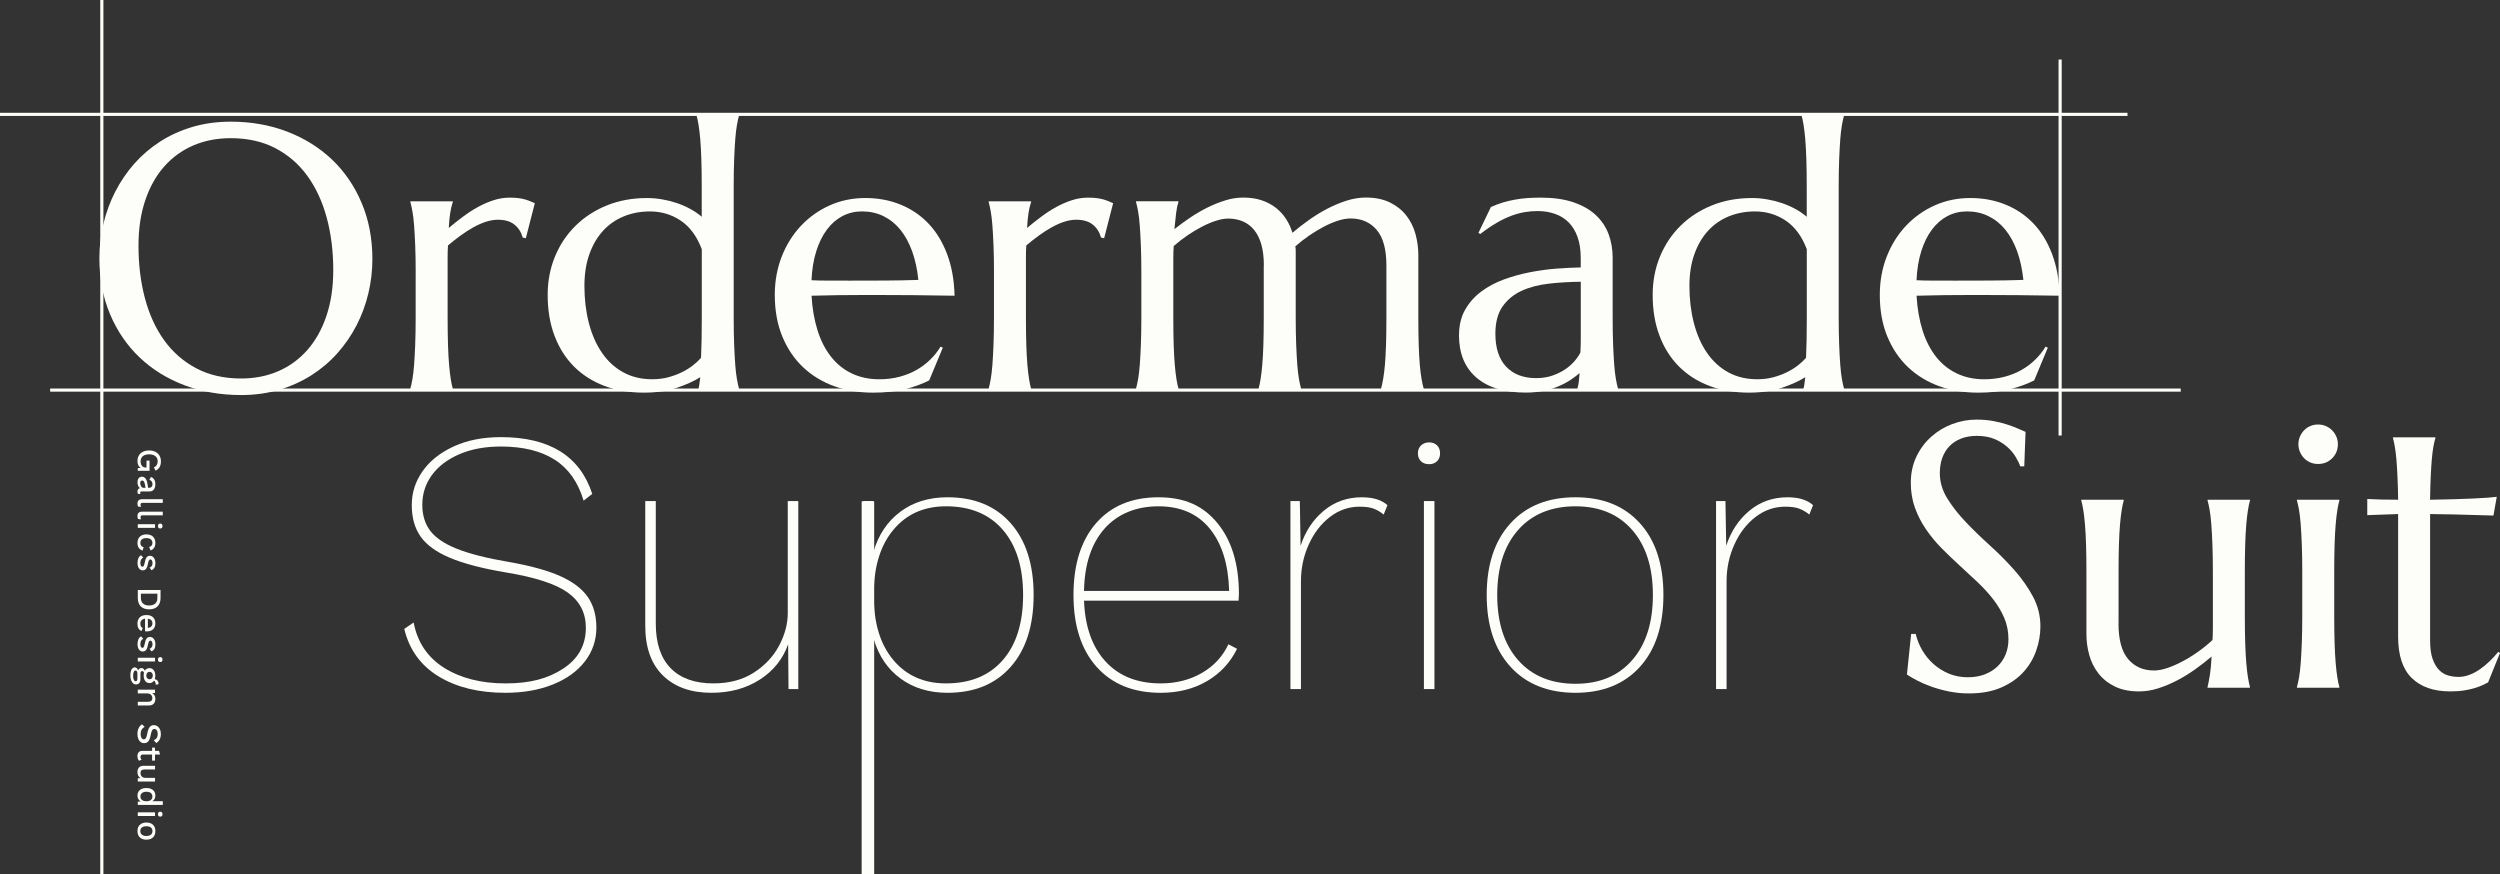 <?xml version="1.0" encoding="UTF-8"?><svg id="_レイヤー_2" xmlns="http://www.w3.org/2000/svg" width="797.89" height="279" viewBox="0 0 797.89 279"><rect x="0" y="0" width="797.89" height="279" fill="#333333" stroke="none"/><defs><style>.cls-1{fill:#fdfdfa;}.cls-2,.cls-3{fill:none;stroke:#fdfdfa;stroke-miterlimit:10;}.cls-3{stroke-width:4px;}</style></defs><g id="_ナビ"><path class="cls-1" d="m47.73,150.26h-3.75v-.87l.92-.03c-.33-.21-.58-.51-.76-.88-.18-.37-.27-.82-.27-1.34,0-.67.15-1.27.45-1.77.3-.51.73-.9,1.29-1.18s1.23-.42,2-.42,1.42.14,1.99.43c.56.29.99.69,1.3,1.21.3.52.46,1.13.46,1.81,0,.75-.14,1.36-.42,1.85-.28.48-.71.87-1.3,1.14l-.52-1.08c.4-.14.7-.37.9-.7.21-.33.31-.73.31-1.19,0-.69-.24-1.24-.72-1.64s-1.14-.6-2-.6-1.55.19-2.02.58c-.47.39-.71.95-.71,1.69,0,.58.14,1.05.43,1.41.29.36.7.54,1.24.54h.21v-2.22h.97v3.27Z"/><path class="cls-1" d="m44.79,157.68l-.79-.08c-.09-.2-.13-.43-.13-.68,0-.32.06-.57.19-.75.12-.19.33-.31.63-.37-.26-.17-.46-.42-.6-.75s-.21-.7-.21-1.11c0-.54.12-.97.37-1.3.25-.33.6-.5,1.07-.5.43,0,.8.18,1.09.54.3.36.51.89.63,1.61l.24,1.4h.3c.34,0,.6-.1.8-.3.19-.2.29-.47.29-.83,0-.73-.33-1.2-.99-1.42l.48-.91c.44.13.79.4,1.04.81.26.41.38.91.38,1.5,0,.71-.17,1.28-.49,1.69-.33.42-.81.63-1.45.63h-2.49c-.14,0-.24.03-.31.09-.07.06-.1.17-.1.31,0,.16.01.3.04.41Zm.25-2.44c.19.3.44.45.76.45h.66l-.24-1.2c-.07-.38-.18-.66-.31-.85-.13-.18-.31-.28-.53-.28-.21,0-.36.07-.47.21s-.16.35-.16.61c0,.4.1.74.29,1.04Z"/><path class="cls-1" d="m45.59,160.49c-.27,0-.46.04-.57.12-.11.08-.16.23-.16.45,0,.14,0,.26.03.36.02.1.06.22.12.37l-.95-.13c-.12-.25-.19-.55-.19-.91,0-.49.12-.85.37-1.08.25-.23.64-.35,1.18-.35h6.53v1.18h-6.37Z"/><path class="cls-1" d="m45.59,164.47c-.27,0-.46.04-.57.12-.11.08-.16.23-.16.45,0,.14,0,.26.03.36.02.1.06.22.12.37l-.95-.13c-.12-.25-.19-.55-.19-.91,0-.49.12-.85.37-1.08.25-.23.64-.35,1.18-.35h6.53v1.18h-6.37Z"/><path class="cls-1" d="m43.98,168.48v-1.18h5.5v1.18h-5.5Zm6.62-1.17c.13-.14.31-.21.54-.21s.41.07.54.21c.12.14.19.33.19.58s-.06.44-.19.58c-.12.14-.3.2-.54.2s-.42-.07-.54-.2c-.13-.14-.19-.33-.19-.58s.06-.44.19-.58Z"/><path class="cls-1" d="m48.05,175.68l-.44-1.1c.7-.19,1.04-.62,1.04-1.29,0-.49-.17-.87-.51-1.14s-.81-.41-1.43-.41-1.09.14-1.42.41c-.33.27-.49.65-.49,1.14,0,.37.09.67.27.9.18.23.45.38.79.45l-.36,1.08c-.51-.16-.91-.45-1.2-.86-.29-.41-.43-.93-.43-1.55,0-.87.25-1.54.76-2.03.51-.49,1.21-.73,2.1-.73s1.6.24,2.1.73c.51.48.76,1.16.76,2.01,0,1.2-.51,2-1.54,2.39Z"/><path class="cls-1" d="m44.16,178.16c.19-.43.48-.75.87-.97l.68.79c-.32.14-.55.36-.69.65-.15.29-.22.65-.22,1.06,0,.37.06.66.18.87.12.21.28.31.48.31.18,0,.32-.1.42-.29.11-.19.21-.52.3-.99.15-.81.36-1.39.62-1.72.26-.33.62-.49,1.09-.49.3,0,.58.09.84.27.26.18.47.45.63.8s.24.76.24,1.24c0,.61-.1,1.1-.3,1.46s-.52.65-.94.85l-.62-.84c.32-.13.56-.32.71-.56.15-.24.23-.54.23-.91,0-.33-.07-.6-.2-.82s-.29-.32-.47-.32c-.2,0-.36.1-.47.29s-.22.55-.32,1.06c-.14.78-.34,1.33-.59,1.65s-.62.48-1.08.48c-.49,0-.89-.21-1.2-.64s-.46-1.01-.46-1.76c0-.56.1-1.05.29-1.48Z"/><path class="cls-1" d="m50.29,193.53c-.63.63-1.53.95-2.68.95s-2.05-.32-2.68-.95c-.63-.63-.95-1.52-.95-2.66v-2.56h7.26v2.56c0,1.14-.31,2.03-.95,2.66Zm-4.63-.9c.46.41,1.11.62,1.94.62s1.48-.21,1.94-.62c.46-.41.69-1,.69-1.76v-1.39h-5.26v1.39c0,.76.23,1.35.69,1.76Z"/><path class="cls-1" d="m46.29,201.48v-4.03c-.48.07-.85.24-1.11.52s-.38.64-.38,1.08c0,.36.06.66.19.9.13.24.31.4.56.49l-.41.98c-.85-.41-1.28-1.2-1.28-2.37,0-.87.25-1.54.76-2.03.51-.49,1.21-.73,2.1-.73s1.6.23,2.11.7.75,1.13.75,1.98c0,.81-.25,1.43-.74,1.88-.49.45-1.14.67-1.96.67-.21,0-.41-.01-.6-.04Zm1.99-3.54c-.25-.26-.61-.42-1.09-.49v2.97c.46-.06.82-.21,1.08-.47.26-.25.38-.58.38-.98,0-.43-.12-.77-.37-1.03Z"/><path class="cls-1" d="m44.16,204.06c.19-.43.48-.75.87-.97l.68.79c-.32.14-.55.36-.69.65-.15.29-.22.65-.22,1.06,0,.37.06.66.18.87.12.21.28.31.48.31.18,0,.32-.1.42-.29.11-.19.21-.52.3-.99.15-.81.36-1.39.62-1.72.26-.33.62-.49,1.09-.49.3,0,.58.09.84.27.26.18.47.45.63.8s.24.76.24,1.24c0,.61-.1,1.1-.3,1.46s-.52.65-.94.85l-.62-.84c.32-.13.56-.32.71-.56.15-.24.23-.54.23-.91,0-.33-.07-.6-.2-.82s-.29-.32-.47-.32c-.2,0-.36.1-.47.29s-.22.55-.32,1.06c-.14.78-.34,1.33-.59,1.65s-.62.48-1.08.48c-.49,0-.89-.21-1.2-.64s-.46-1.01-.46-1.76c0-.56.1-1.05.29-1.48Z"/><path class="cls-1" d="m43.98,211.1v-1.18h5.5v1.18h-5.5Zm6.62-1.17c.13-.14.31-.21.54-.21s.41.07.54.21c.12.14.19.33.19.58s-.06.44-.19.58c-.12.14-.3.2-.54.2s-.42-.07-.54-.2c-.13-.14-.19-.33-.19-.58s.06-.44.19-.58Z"/><path class="cls-1" d="m44.46,217.98c-.25.31-.59.46-1.03.46-.37,0-.7-.12-.97-.37-.27-.25-.48-.58-.63-1.01-.15-.43-.22-.91-.22-1.45,0-.87.13-1.53.39-1.96.26-.44.6-.65,1.02-.65.25,0,.47.09.65.26.19.17.32.41.4.72.11-.23.25-.42.42-.56.17-.14.38-.21.62-.21.54,0,.9.29,1.1.86.16-.28.37-.49.63-.63.26-.14.55-.21.88-.21.37,0,.69.1.97.3.28.2.5.48.65.84.15.36.23.78.23,1.25,0,.4-.06.77-.18,1.11.4.1.71.29.92.56.21.27.31.62.3,1.06l-.91.2c0-.35-.04-.64-.13-.85s-.24-.36-.43-.45c-.17.24-.37.43-.62.56-.24.13-.51.2-.81.2-.56,0-1.02-.22-1.35-.65-.34-.44-.51-1.01-.51-1.73,0-.34.03-.64.1-.91-.04-.18-.12-.32-.21-.4-.1-.08-.23-.13-.39-.13s-.3.06-.39.18c-.09.12-.14.29-.14.5v1.84c0,.56-.12.99-.37,1.3Zm-1.74-1c.15.3.34.45.57.45.18,0,.32-.07.42-.22.1-.15.14-.39.14-.74v-1.48c0-.33-.05-.58-.15-.74-.1-.17-.25-.25-.43-.25-.25,0-.44.14-.58.43-.14.29-.2.72-.2,1.29,0,.54.08.95.23,1.25Zm5.75-2.22c-.19-.23-.44-.34-.74-.34s-.56.11-.75.34c-.19.23-.29.51-.29.85s.1.63.29.85c.19.22.45.34.75.34s.56-.11.75-.34c.19-.22.29-.51.29-.85s-.1-.62-.29-.85Z"/><path class="cls-1" d="m49.06,224.58c-.35.39-.86.58-1.52.58h-3.56v-1.18h3.19c.97,0,1.45-.39,1.45-1.18,0-.41-.14-.76-.42-1.06-.28-.29-.72-.44-1.3-.44h-2.92v-1.18h5.5v1.04l-.91.06c.34.18.6.44.77.76.17.32.25.69.25,1.1,0,.61-.18,1.11-.53,1.49Z"/><path class="cls-1" d="m50.99,235.96c-.24.47-.61.87-1.11,1.19l-.8-.89c.44-.21.76-.46.96-.77.2-.31.3-.72.3-1.23s-.1-.9-.3-1.18c-.2-.28-.46-.42-.78-.42-.29,0-.53.14-.7.41s-.32.76-.45,1.45c-.12.65-.27,1.17-.45,1.56-.18.39-.4.67-.67.84-.27.18-.6.26-1,.26-.43,0-.8-.12-1.12-.36-.32-.24-.57-.58-.74-1.02-.17-.44-.26-.94-.26-1.51,0-1.47.49-2.52,1.47-3.12l.83.82c-.44.23-.76.54-.97.91-.21.37-.31.83-.31,1.38,0,.52.09.93.27,1.23s.43.45.76.45c.26,0,.48-.13.64-.4s.3-.74.43-1.4c.12-.67.28-1.2.46-1.6.18-.4.41-.68.68-.86.27-.18.6-.27.99-.27.41,0,.78.11,1.12.34.34.23.6.56.8.98.2.43.3.93.3,1.5,0,.67-.12,1.24-.36,1.71Z"/><path class="cls-1" d="m44.34,242.79c-.15-.18-.26-.39-.35-.64-.08-.25-.13-.53-.13-.82,0-.51.13-.91.38-1.22s.65-.46,1.18-.47h3.12v-1.04h.92v1.04h1.29l.33,1.18h-1.62v1.93h-.92v-1.93h-2.93c-.26,0-.46.07-.59.21s-.19.34-.19.59c0,.34.12.63.35.89l-.86.27Z"/><path class="cls-1" d="m49.48,249.42h-5.5v-1.04l.89-.04c-.67-.37-1-1.03-1-1.96,0-.59.16-1.07.49-1.44.33-.36.83-.54,1.5-.54h3.62v1.18h-3.31c-.48,0-.83.1-1.03.29-.2.19-.3.47-.3.85,0,.45.14.82.42,1.11.28.29.7.43,1.25.43h2.97v1.18Z"/><path class="cls-1" d="m51.96,256.89h-7.98v-1.03l.98-.07c-.33-.16-.59-.41-.79-.73-.2-.33-.3-.7-.3-1.12,0-.76.25-1.35.75-1.79.5-.44,1.2-.65,2.1-.65s1.6.22,2.11.65c.51.44.76,1.03.76,1.79,0,.4-.09.76-.27,1.07s-.42.54-.73.7h3.37v1.18Zm-6.64-1.58c.33.27.78.41,1.35.41h.13c.57,0,1.02-.14,1.35-.41.33-.27.49-.64.49-1.1s-.17-.85-.5-1.12c-.33-.27-.8-.4-1.4-.4s-1.07.13-1.41.4c-.34.27-.51.64-.51,1.12s.17.83.5,1.1Z"/><path class="cls-1" d="m43.98,260.44v-1.18h5.5v1.18h-5.5Zm6.62-1.17c.13-.14.31-.21.54-.21s.41.07.54.21c.12.14.19.33.19.58s-.06.44-.19.58c-.12.14-.3.2-.54.2s-.42-.07-.54-.2c-.13-.14-.19-.33-.19-.58s.06-.44.19-.58Z"/><path class="cls-1" d="m48.83,267.26c-.51.48-1.21.73-2.1.73s-1.6-.24-2.1-.73c-.51-.48-.76-1.16-.76-2.01s.25-1.53.76-2.01c.51-.48,1.21-.73,2.1-.73s1.6.24,2.1.73c.51.48.76,1.16.76,2.01s-.25,1.53-.76,2.01Zm-.67-3.16c-.33-.27-.81-.4-1.44-.4s-1.1.13-1.44.4c-.33.27-.5.65-.5,1.15s.17.88.51,1.15c.34.27.81.41,1.43.41s1.09-.14,1.43-.41c.34-.27.51-.66.51-1.15s-.17-.88-.5-1.15Z"/><path class="cls-1" d="m189.02,157.63l-2.76,2.16c-1.76-5.92-4.84-10.28-9.24-13.08-4.4-2.8-10.12-4.2-17.16-4.2-5.04,0-9.46.82-13.26,2.46-3.8,1.64-6.72,3.86-8.76,6.66-2.04,2.8-3.06,5.96-3.06,9.48,0,3.28.84,6.04,2.52,8.28,1.68,2.24,4.52,4.16,8.52,5.76,4,1.6,9.52,3,16.56,4.2,6.88,1.2,12.34,2.7,16.38,4.5,4.04,1.8,6.98,4.02,8.82,6.66,1.84,2.64,2.76,5.92,2.76,9.84s-1.22,7.58-3.66,10.74c-2.44,3.16-5.86,5.62-10.26,7.38-4.4,1.76-9.44,2.64-15.12,2.64-8.48,0-15.58-1.74-21.3-5.22-5.72-3.48-9.38-8.54-10.98-15.18l3-2.04c1.2,6.32,4.44,11.14,9.72,14.46,5.28,3.32,11.84,4.98,19.68,4.98s13.56-1.58,18.36-4.74c4.8-3.16,7.2-7.5,7.2-13.02,0-4.72-1.92-8.46-5.76-11.22-3.84-2.76-10.4-4.9-19.68-6.42-7.6-1.28-13.58-2.84-17.94-4.68-4.36-1.84-7.48-4.1-9.36-6.78-1.88-2.68-2.82-6.02-2.82-10.02s1.14-7.52,3.42-10.8c2.28-3.28,5.58-5.92,9.9-7.92,4.32-2,9.36-3,15.12-3,15.52,0,25.24,6.04,29.16,18.12Z"/><path class="cls-1" d="m254.78,159.91v60h-3.12l-.12-14.28c-1.68,4.72-4.7,8.48-9.06,11.28-4.36,2.8-9.5,4.2-15.42,4.2-6.56,0-11.72-1.84-15.48-5.52-3.76-3.68-5.64-8.96-5.64-15.84v-39.84h3.36v39.12c0,6.24,1.58,10.98,4.74,14.22,3.16,3.24,7.7,4.86,13.62,4.86,5.04,0,9.34-1.14,12.9-3.42,3.56-2.28,6.26-5.16,8.1-8.64,1.84-3.48,2.76-6.94,2.76-10.38v-35.76h3.36Z"/><path class="cls-1" d="m322.57,166.99c4.88,5.52,7.32,13.16,7.32,22.92s-2.44,17.4-7.32,22.92c-4.88,5.52-11.6,8.28-20.16,8.28-5.84,0-10.82-1.5-14.94-4.5-4.12-3-6.98-7.18-8.58-12.54v41.04h-3.36v-85.2h3.12l.12,16.2c1.6-5.44,4.46-9.7,8.58-12.78,4.12-3.08,9.14-4.62,15.06-4.62,8.56,0,15.28,2.76,20.16,8.28Zm-2.52,43.68c4.32-4.96,6.48-11.88,6.48-20.76s-2.16-15.82-6.48-20.82c-4.32-5-10.36-7.5-18.12-7.5-7.04,0-12.64,2.5-16.8,7.5-4.16,5-6.24,11.78-6.24,20.34v.96c0,8.56,2.08,15.32,6.24,20.28,4.16,4.96,9.76,7.44,16.8,7.44,7.76,0,13.8-2.48,18.12-7.44Z"/><path class="cls-1" d="m395.29,191.71h-49.32c.32,8.32,2.62,14.8,6.9,19.44,4.28,4.64,10.14,6.96,17.58,6.96,4.88,0,9.24-1.1,13.08-3.3,3.84-2.2,6.68-5.26,8.52-9.18l2.76,1.44c-2.16,4.4-5.36,7.84-9.6,10.32-4.24,2.48-9.16,3.72-14.76,3.72-8.72,0-15.54-2.76-20.46-8.28-4.92-5.52-7.38-13.16-7.38-22.92s2.4-17.4,7.2-22.92c4.8-5.52,11.44-8.28,19.92-8.28s14.38,2.78,18.9,8.34c4.52,5.56,6.78,13.1,6.78,22.62l-.12,2.04Zm-42.78-22.98c-4.2,4.76-6.38,11.38-6.54,19.86h46.32c-.24-8.48-2.3-15.1-6.18-19.86-3.88-4.76-9.34-7.14-16.38-7.14s-13.02,2.38-17.22,7.14Z"/><path class="cls-1" d="m442.81,161.23l-1.2,3c-.96-.8-2-1.42-3.12-1.86-1.12-.44-2.64-.66-4.56-.66-3.44,0-6.58,1.08-9.42,3.24-2.84,2.16-5.1,5.08-6.78,8.76-1.68,3.68-2.52,7.6-2.52,11.76v34.44h-3.36v-60h3l.24,14.28c1.52-4.64,4-8.38,7.44-11.22,3.44-2.84,7.48-4.26,12.12-4.26,3.6,0,6.32.84,8.16,2.52Z"/><path class="cls-1" d="m453.49,147.19c-.64-.64-.96-1.48-.96-2.52s.34-1.88,1.02-2.52c.68-.64,1.54-.96,2.58-.96s1.88.32,2.52.96c.64.64.96,1.48.96,2.52s-.32,1.88-.96,2.52-1.48.96-2.52.96c-1.12,0-2-.32-2.64-.96Zm4.32,72.72h-3.36v-60h3.36v60Z"/><path class="cls-1" d="m523.39,166.99c5,5.52,7.5,13.16,7.5,22.92s-2.5,17.4-7.5,22.92c-5,5.52-11.86,8.28-20.58,8.28s-15.72-2.78-20.76-8.34c-5.04-5.56-7.56-13.18-7.56-22.86s2.52-17.3,7.56-22.86c5.04-5.56,11.96-8.34,20.76-8.34s15.58,2.76,20.58,8.28Zm-38.88,2.16c-4.44,5.04-6.66,11.96-6.66,20.76s2.22,15.72,6.66,20.76c4.44,5.04,10.54,7.56,18.3,7.56s13.72-2.52,18.12-7.56c4.4-5.04,6.6-11.96,6.6-20.76s-2.2-15.72-6.6-20.76c-4.4-5.04-10.44-7.56-18.12-7.56s-13.86,2.52-18.3,7.56Z"/><path class="cls-1" d="m578.65,161.23l-1.2,3c-.96-.8-2-1.42-3.12-1.86-1.12-.44-2.64-.66-4.56-.66-3.44,0-6.58,1.08-9.42,3.24-2.84,2.16-5.1,5.08-6.78,8.76-1.68,3.68-2.52,7.6-2.52,11.76v34.44h-3.36v-60h3l.24,14.28c1.52-4.64,4-8.38,7.44-11.22,3.44-2.84,7.48-4.26,12.12-4.26,3.6,0,6.32.84,8.16,2.52Z"/><path class="cls-1" d="m646.07,148.84h-1.29c-.31-.9-.81-1.91-1.49-3.05-.68-1.13-1.58-2.2-2.7-3.19s-2.46-1.83-4.04-2.49c-1.58-.66-3.45-1-5.6-1-1.91,0-3.61.29-5.1.88s-2.72,1.41-3.72,2.46-1.75,2.31-2.26,3.75c-.51,1.45-.76,3.05-.76,4.8,0,2.81.79,5.5,2.37,8.06,1.58,2.56,3.56,5.09,5.95,7.59,2.38,2.5,4.96,5,7.73,7.5,2.77,2.5,5.35,5.1,7.73,7.79s4.37,5.52,5.95,8.47c1.58,2.95,2.37,6.12,2.37,9.52,0,2.54-.44,5.09-1.32,7.65-.88,2.56-2.24,4.85-4.07,6.88-1.84,2.03-4.2,3.68-7.09,4.95s-6.33,1.9-10.31,1.9c-2.23,0-4.35-.21-6.36-.62s-3.87-.92-5.57-1.52-3.22-1.26-4.57-1.96-2.45-1.35-3.31-1.93l1.35-12.95h1.46c.43,1.84,1.13,3.58,2.11,5.24.98,1.66,2.18,3.13,3.6,4.39,1.43,1.27,3.06,2.29,4.89,3.05s3.85,1.14,6.04,1.14c1.99,0,3.78-.3,5.36-.91,1.58-.6,2.94-1.44,4.07-2.52,1.13-1.07,2-2.35,2.61-3.84.61-1.48.91-3.11.91-4.86,0-2.46-.45-4.74-1.35-6.83-.9-2.09-2.08-4.07-3.54-5.95s-3.12-3.69-4.98-5.45-3.76-3.52-5.71-5.3c-1.95-1.78-3.86-3.6-5.71-5.48s-3.52-3.88-4.98-6.01c-1.46-2.13-2.65-4.41-3.54-6.86-.9-2.44-1.35-5.13-1.35-8.06,0-3.09.6-5.87,1.79-8.35,1.19-2.48,2.77-4.6,4.75-6.36s4.21-3.11,6.71-4.04,5.08-1.41,7.73-1.41c1.95,0,3.75.16,5.39.47,1.64.31,3.12.68,4.42,1.11,1.31.43,2.45.86,3.43,1.29.98.43,1.78.78,2.4,1.05l-.41,10.96Z"/><path class="cls-1" d="m676.13,198.99c0,5.16,1.03,8.95,3.08,11.37,2.05,2.42,4.81,3.63,8.29,3.63,1.25,0,2.66-.26,4.22-.79s3.17-1.23,4.83-2.11,3.32-1.9,4.98-3.08,3.19-2.42,4.6-3.75c.08-1.13.12-2.33.12-3.6v-18.25c0-3.32-.05-6.22-.15-8.7-.1-2.48-.21-4.62-.35-6.42-.14-1.8-.31-3.3-.53-4.51-.21-1.21-.44-2.23-.67-3.05v-.23h13.54v.23c-.23.82-.45,1.84-.64,3.05-.2,1.21-.37,2.72-.53,4.51-.16,1.8-.27,3.94-.35,6.42-.08,2.48-.12,5.38-.12,8.7v14.18c0,3.32.04,6.22.12,8.7.08,2.48.2,4.62.35,6.42.16,1.8.33,3.3.53,4.51.2,1.21.41,2.23.64,3.05v.23h-13.54v-.23c.23-.98.48-2.23.73-3.75s.44-3.52.56-5.98c-1.6,1.37-3.33,2.72-5.19,4.04-1.86,1.33-3.79,2.52-5.8,3.57s-4.04,1.9-6.09,2.55-4.07.97-6.06.97c-3.05,0-5.63-.53-7.76-1.58s-3.87-2.44-5.21-4.16c-1.35-1.72-2.32-3.67-2.93-5.86-.61-2.19-.91-4.43-.91-6.74v-19.92c0-3.32-.04-6.22-.12-8.7-.08-2.48-.2-4.62-.35-6.42-.16-1.8-.33-3.3-.53-4.51-.2-1.21-.41-2.23-.64-3.05v-.23h13.54v.23c-.23.82-.45,1.84-.64,3.05-.2,1.21-.37,2.72-.53,4.51-.16,1.8-.27,3.94-.35,6.42-.08,2.48-.12,5.38-.12,8.7v16.58Z"/><path class="cls-1" d="m734.78,182.41c0-3.32-.05-6.22-.15-8.7-.1-2.48-.21-4.62-.35-6.42-.14-1.8-.31-3.3-.53-4.51-.21-1.21-.44-2.23-.67-3.05v-.23h13.54v.23c-.23.82-.45,1.84-.64,3.05-.2,1.21-.37,2.72-.53,4.51-.16,1.8-.27,3.94-.35,6.42-.08,2.48-.12,5.38-.12,8.7v14.18c0,3.32.04,6.22.12,8.7.08,2.48.2,4.62.35,6.42.16,1.8.33,3.3.53,4.51.2,1.21.41,2.23.64,3.05v.23h-13.54v-.23c.23-.82.46-1.84.67-3.05.21-1.21.39-2.71.53-4.51.14-1.8.25-3.94.35-6.42.1-2.48.15-5.38.15-8.7v-14.18Zm-1.23-40.66c0-.86.17-1.67.5-2.43s.77-1.43,1.32-1.99c.55-.57,1.2-1.02,1.96-1.35.76-.33,1.59-.5,2.49-.5s1.73.17,2.49.5c.76.33,1.43.78,1.99,1.35.57.57,1.02,1.23,1.35,1.99s.5,1.57.5,2.43c0,1.8-.61,3.3-1.82,4.51-1.21,1.21-2.71,1.82-4.51,1.82-.9,0-1.73-.17-2.49-.5-.76-.33-1.42-.78-1.96-1.35-.55-.57-.99-1.23-1.32-1.99s-.5-1.59-.5-2.49Z"/><path class="cls-1" d="m784.59,216.04c1.17,0,2.33-.21,3.49-.64,1.15-.43,2.27-1.02,3.34-1.76,1.07-.74,2.11-1.59,3.11-2.55,1-.96,1.92-1.96,2.78-3.02l.59.29-3.81,9.43c-.47.23-1.04.52-1.73.85-.68.33-1.5.64-2.46.94s-2.08.55-3.37.76c-1.29.21-2.81.32-4.57.32-5.23,0-9.31-1.42-12.22-4.25-2.91-2.83-4.37-7.26-4.37-13.27v-39.08l-9.84.35v-5.16c1.21.08,2.66.14,4.34.18,1.68.04,3.52.06,5.51.06-.04-2.77-.11-5.22-.21-7.35-.1-2.13-.21-3.98-.35-5.57s-.3-2.92-.5-4.01c-.2-1.09-.39-2.01-.59-2.75v-.23h13.54v.23c-.23.74-.45,1.66-.64,2.75-.2,1.09-.36,2.42-.5,3.98-.14,1.56-.25,3.41-.35,5.54-.1,2.13-.17,4.6-.21,7.41,2.46-.04,4.87-.09,7.24-.15s4.51-.14,6.45-.23c1.93-.1,3.57-.19,4.92-.29,1.35-.1,2.24-.19,2.67-.26l-1.05,5.98c-1.99-.04-4.08-.1-6.27-.18-1.88-.08-4.02-.14-6.45-.18-2.42-.04-4.92-.08-7.5-.12v40.31c0,2.42.26,4.39.79,5.89.53,1.5,1.21,2.69,2.05,3.54.84.86,1.8,1.45,2.87,1.76,1.07.31,2.18.47,3.31.47Z"/><path class="cls-1" d="m73.61,38.83c6.52,0,12.55,1.06,18.08,3.19,5.53,2.13,10.3,5.12,14.33,8.96,4.02,3.85,7.17,8.47,9.43,13.86,2.27,5.39,3.4,11.35,3.4,17.87,0,3.71-.43,7.36-1.29,10.96-.86,3.59-2.12,6.99-3.78,10.2-1.66,3.2-3.7,6.16-6.12,8.88-2.42,2.72-5.19,5.06-8.29,7.03-3.11,1.97-6.53,3.52-10.28,4.63s-7.79,1.67-12.13,1.67c-6.52,0-12.55-1.05-18.08-3.13-5.53-2.09-10.3-5.05-14.33-8.88-4.02-3.83-7.17-8.43-9.43-13.8-2.27-5.37-3.4-11.34-3.4-17.9,0-3.71.43-7.36,1.29-10.96.86-3.59,2.12-7.01,3.78-10.25,1.66-3.24,3.69-6.22,6.09-8.94,2.4-2.71,5.16-5.07,8.26-7.06s6.54-3.54,10.31-4.66c3.77-1.11,7.82-1.67,12.16-1.67Zm3.34,81.97c4.34,0,8.3-.78,11.89-2.34,3.59-1.56,6.69-3.83,9.29-6.8,2.6-2.97,4.62-6.59,6.06-10.87,1.44-4.28,2.17-9.13,2.17-14.56,0-6.02-.69-11.59-2.08-16.73-1.39-5.14-3.45-9.59-6.18-13.36-2.73-3.77-6.14-6.72-10.22-8.85-4.08-2.13-8.84-3.19-14.27-3.19-4.34,0-8.3.77-11.89,2.31-3.59,1.54-6.69,3.78-9.29,6.71-2.6,2.93-4.62,6.52-6.06,10.78-1.45,4.26-2.17,9.1-2.17,14.53,0,5.98.68,11.55,2.05,16.73,1.37,5.18,3.42,9.66,6.15,13.45,2.73,3.79,6.15,6.77,10.25,8.94s8.87,3.25,14.3,3.25Z"/><path class="cls-1" d="m132.67,87.17c0-3.32-.05-6.22-.15-8.7-.1-2.48-.22-4.62-.35-6.42-.14-1.8-.31-3.3-.53-4.51-.22-1.21-.44-2.23-.67-3.05v-.23h13.54v.23c-.31.9-.58,1.99-.79,3.28-.22,1.29-.38,2.95-.5,4.98,1.44-1.21,2.95-2.4,4.51-3.57,1.56-1.17,3.16-2.21,4.8-3.11,1.64-.9,3.31-1.62,5.01-2.17,1.7-.55,3.41-.82,5.13-.82,1.05,0,1.97.05,2.75.15.78.1,1.48.23,2.11.41.62.18,1.19.37,1.7.59.51.22,1,.42,1.46.62l-2.87,11.19-1-.23c-.47-1.72-1.35-3.1-2.64-4.13-1.29-1.03-3.05-1.55-5.27-1.55-1.21,0-2.48.22-3.81.64-1.33.43-2.68,1.03-4.04,1.79-1.37.76-2.73,1.64-4.1,2.64-1.37,1-2.7,2.04-3.98,3.13-.08,1.13-.12,2.36-.12,3.69v19.34c0,3.32.04,6.22.12,8.7.08,2.48.19,4.62.35,6.42.16,1.8.33,3.3.53,4.51.19,1.21.41,2.23.64,3.05v.23h-13.54v-.23c.23-.82.46-1.84.67-3.05.21-1.21.39-2.71.53-4.51.14-1.8.25-3.94.35-6.42.1-2.48.15-5.38.15-8.7v-14.18Z"/><path class="cls-1" d="m206.44,63.2c1.6,0,3.2.14,4.8.41,1.6.27,3.16.66,4.69,1.17,1.52.51,2.97,1.13,4.34,1.88,1.37.74,2.6,1.58,3.69,2.52v-9.61c0-3.32-.04-6.22-.12-8.7-.08-2.48-.2-4.62-.35-6.42-.16-1.8-.33-3.3-.53-4.51-.2-1.21-.41-2.23-.64-3.05v-.23h13.54v.23c-.23.82-.46,1.84-.67,3.05-.22,1.21-.39,2.72-.53,4.51-.14,1.8-.25,3.94-.35,6.42-.1,2.48-.15,5.38-.15,8.7v41.78c0,3.32.05,6.22.15,8.7.1,2.48.21,4.62.35,6.42.14,1.8.31,3.3.53,4.51.21,1.21.44,2.23.67,3.05v.23h-12.95v-.23c.12-.31.21-.77.29-1.38.08-.6.18-1.36.29-2.26-1.99,1.25-4.49,2.38-7.5,3.4-3.01,1.02-6.5,1.52-10.49,1.52-4.65,0-8.87-.72-12.66-2.17-3.79-1.44-7.02-3.52-9.7-6.21-2.68-2.7-4.74-5.97-6.18-9.81-1.45-3.85-2.17-8.17-2.17-12.98,0-4.41.78-8.51,2.34-12.28,1.56-3.77,3.75-7.04,6.56-9.81,2.81-2.77,6.15-4.94,10.02-6.5,3.87-1.56,8.1-2.34,12.71-2.34Zm17.52,16.29c-1.56-4.1-3.8-7.13-6.71-9.08-2.91-1.95-6.18-2.93-9.81-2.93-3.05,0-5.86.54-8.44,1.61-2.58,1.07-4.79,2.63-6.62,4.66-1.84,2.03-3.27,4.52-4.31,7.47-1.04,2.95-1.55,6.3-1.55,10.05,0,4.22.47,8.14,1.41,11.78s2.31,6.79,4.13,9.46c1.82,2.68,4.07,4.77,6.77,6.27,2.7,1.5,5.8,2.26,9.32,2.26,1.84,0,3.55-.21,5.16-.64,1.6-.43,3.07-.98,4.39-1.64,1.33-.66,2.5-1.4,3.52-2.2,1.02-.8,1.85-1.59,2.52-2.37.08-1.68.14-3.59.18-5.74.04-2.15.06-4.51.06-7.09v-21.86Z"/><path class="cls-1" d="m278.45,125.31c-4.34,0-8.4-.68-12.19-2.05-3.79-1.37-7.09-3.37-9.9-6.01s-5.03-5.9-6.65-9.79c-1.62-3.89-2.43-8.33-2.43-13.33,0-4.41.74-8.51,2.23-12.28,1.48-3.77,3.53-7.04,6.15-9.81,2.62-2.77,5.67-4.94,9.17-6.5,3.5-1.56,7.27-2.34,11.34-2.34s7.75.69,11.19,2.08c3.44,1.39,6.42,3.4,8.94,6.04s4.51,5.9,5.98,9.79c1.46,3.89,2.26,8.31,2.37,13.27-4.41-.08-8.83-.14-13.24-.18-4.41-.04-9-.06-13.77-.06-3.4,0-6.71.02-9.93.06-3.22.04-6.12.1-8.7.18.23,4.06.87,7.73,1.9,11.02,1.03,3.28,2.46,6.08,4.28,8.41,1.82,2.32,4.02,4.11,6.62,5.36,2.6,1.25,5.54,1.88,8.82,1.88,2.27,0,4.4-.26,6.42-.79,2.01-.53,3.84-1.26,5.48-2.2s3.11-2.04,4.39-3.31c1.29-1.27,2.38-2.65,3.28-4.13l.7.35-4.34,10.43c-2.11,1.09-4.63,2.02-7.56,2.78s-6.45,1.14-10.55,1.14Zm-7.79-35.74c3.91,0,7.82,0,11.75-.03,3.93-.02,7.49-.09,10.69-.21-.35-3.4-1.02-6.45-1.99-9.14-.98-2.7-2.23-4.98-3.75-6.86s-3.32-3.32-5.39-4.34c-2.07-1.02-4.36-1.52-6.86-1.52-2.27,0-4.35.5-6.24,1.49-1.9,1-3.54,2.43-4.95,4.31s-2.54,4.17-3.4,6.88c-.86,2.72-1.37,5.81-1.52,9.29,1.76.08,3.61.12,5.57.12h6.09Z"/><path class="cls-1" d="m317.24,87.17c0-3.32-.05-6.22-.15-8.7-.1-2.48-.22-4.62-.35-6.42-.14-1.8-.31-3.3-.53-4.51-.22-1.21-.44-2.23-.67-3.05v-.23h13.54v.23c-.31.9-.58,1.99-.79,3.28-.22,1.29-.38,2.95-.5,4.98,1.44-1.21,2.95-2.4,4.51-3.57,1.56-1.17,3.16-2.21,4.8-3.11,1.64-.9,3.31-1.62,5.01-2.17,1.7-.55,3.41-.82,5.13-.82,1.05,0,1.97.05,2.75.15.78.1,1.48.23,2.11.41.62.18,1.19.37,1.7.59.51.22,1,.42,1.46.62l-2.87,11.19-1-.23c-.47-1.72-1.35-3.1-2.64-4.13-1.29-1.03-3.05-1.55-5.27-1.55-1.21,0-2.48.22-3.81.64-1.33.43-2.68,1.03-4.04,1.79-1.37.76-2.73,1.64-4.1,2.64-1.37,1-2.7,2.04-3.98,3.13-.08,1.13-.12,2.36-.12,3.69v19.34c0,3.32.04,6.22.12,8.7.08,2.48.19,4.62.35,6.42.16,1.8.33,3.3.53,4.51.19,1.21.41,2.23.64,3.05v.23h-13.54v-.23c.23-.82.46-1.84.67-3.05.21-1.21.39-2.71.53-4.51.14-1.8.25-3.94.35-6.42.1-2.48.15-5.38.15-8.7v-14.18Z"/><path class="cls-1" d="m403.37,84.76c0-2.58-.26-4.8-.79-6.68s-1.29-3.43-2.29-4.66-2.2-2.15-3.6-2.75c-1.41-.6-2.97-.91-4.69-.91-1.17,0-2.48.23-3.93.7-1.45.47-2.94,1.1-4.48,1.9-1.54.8-3.09,1.73-4.63,2.78-1.54,1.05-3,2.19-4.37,3.4-.08,1.25-.12,2.59-.12,4.01v18.78c0,3.32.04,6.22.12,8.7.08,2.48.19,4.62.35,6.42.16,1.8.33,3.3.53,4.51.19,1.21.41,2.23.64,3.05v.23h-13.54v-.23c.23-.82.46-1.84.67-3.05.21-1.21.39-2.71.53-4.51.14-1.8.25-3.94.35-6.42.1-2.48.15-5.38.15-8.7v-14.18c0-3.32-.05-6.22-.15-8.7-.1-2.48-.22-4.62-.35-6.42-.14-1.8-.31-3.3-.53-4.51-.22-1.21-.44-2.23-.67-3.05v-.23h13.54v.23c-.31.9-.56,2.04-.73,3.43-.18,1.39-.36,3.13-.56,5.24,1.56-1.25,3.24-2.48,5.04-3.69,1.8-1.21,3.64-2.29,5.54-3.22,1.89-.94,3.8-1.7,5.71-2.29,1.91-.59,3.81-.88,5.68-.88,2.23,0,4.2.29,5.92.88,1.72.59,3.22,1.39,4.51,2.4,1.29,1.02,2.37,2.21,3.25,3.57.88,1.37,1.55,2.83,2.02,4.39,1.6-1.37,3.35-2.72,5.24-4.07,1.89-1.35,3.85-2.55,5.86-3.6,2.01-1.05,4.06-1.91,6.15-2.58,2.09-.66,4.13-1,6.12-1,3.05,0,5.63.53,7.76,1.58,2.13,1.05,3.87,2.44,5.21,4.16,1.35,1.72,2.32,3.68,2.93,5.89.6,2.21.91,4.44.91,6.71v19.92c0,3.32.04,6.22.12,8.7.08,2.48.19,4.62.35,6.42.16,1.8.34,3.3.56,4.51.21,1.21.44,2.23.67,3.05v.23h-13.59v-.23c.23-.82.46-1.84.67-3.05.21-1.21.4-2.71.56-4.51.16-1.8.27-3.94.35-6.42.08-2.48.12-5.38.12-8.7v-16.58c0-5.16-1.04-8.94-3.11-11.37-2.07-2.42-4.84-3.63-8.32-3.63-1.21,0-2.55.23-4.01.7s-2.98,1.11-4.54,1.93c-1.56.82-3.13,1.77-4.69,2.84-1.56,1.07-3.03,2.22-4.39,3.43.08.47.12.94.12,1.41v21.27c0,3.32.05,6.22.15,8.7.1,2.48.21,4.62.35,6.42.14,1.8.31,3.3.53,4.51.21,1.21.44,2.23.67,3.05v.23h-13.54v-.23c.23-.82.45-1.84.64-3.05.19-1.21.37-2.71.53-4.51.16-1.8.27-3.94.35-6.42.08-2.48.12-5.38.12-8.7v-16.58Z"/><path class="cls-1" d="m465.66,106.97c0-3.09.63-5.76,1.9-8.03,1.27-2.27,2.96-4.2,5.07-5.8,2.11-1.6,4.51-2.9,7.21-3.9s5.49-1.78,8.38-2.34c2.89-.57,5.74-.96,8.55-1.17,2.81-.21,5.39-.34,7.73-.38v-2.99c0-2.58-.33-4.8-1-6.68-.66-1.88-1.6-3.43-2.81-4.66-1.21-1.23-2.67-2.15-4.37-2.75-1.7-.6-3.56-.91-5.6-.91-1.41,0-2.79.12-4.16.35-1.37.23-2.78.63-4.25,1.17-1.46.55-3.01,1.29-4.63,2.23-1.62.94-3.37,2.13-5.24,3.57l-.59-.35,3.98-8.26c1.29-.59,2.56-1.06,3.81-1.44,1.25-.37,2.52-.67,3.81-.91s2.61-.4,3.96-.5c1.35-.1,2.76-.15,4.25-.15,4.1,0,7.61.5,10.52,1.49,2.91,1,5.29,2.36,7.15,4.1,1.85,1.74,3.21,3.77,4.07,6.09.86,2.32,1.29,4.81,1.29,7.47v19.1c0,3.32.05,6.22.15,8.7.1,2.48.21,4.62.35,6.42.14,1.8.31,3.3.53,4.51.21,1.21.44,2.23.67,3.05v.23h-12.95v-.23c.19-.62.34-1.33.44-2.11.1-.78.19-1.72.26-2.81-.82.7-1.79,1.43-2.9,2.17-1.11.74-2.38,1.42-3.81,2.02-1.43.61-3.01,1.09-4.75,1.46-1.74.37-3.64.56-5.71.56-6.8,0-12.05-1.59-15.76-4.78-3.71-3.18-5.57-7.71-5.57-13.56Zm38.85-17.05c-3.56.04-6.97.24-10.25.62-3.28.37-6.18,1.14-8.7,2.31s-4.53,2.84-6.04,5.01c-1.5,2.17-2.26,5.05-2.26,8.64,0,4.61,1.15,8.13,3.46,10.55,2.3,2.42,5.49,3.63,9.55,3.63,1.88,0,3.58-.26,5.13-.79,1.54-.53,2.91-1.19,4.1-1.99,1.19-.8,2.2-1.68,3.02-2.64.82-.96,1.44-1.88,1.88-2.78.08-1.48.12-3.13.12-4.95v-17.61Z"/><path class="cls-1" d="m559.11,63.2c1.6,0,3.2.14,4.8.41,1.6.27,3.16.66,4.69,1.17,1.52.51,2.97,1.13,4.34,1.88,1.37.74,2.6,1.58,3.69,2.52v-9.61c0-3.32-.04-6.22-.12-8.7-.08-2.48-.2-4.62-.35-6.42-.16-1.8-.33-3.3-.53-4.51-.2-1.21-.41-2.23-.64-3.05v-.23h13.54v.23c-.23.82-.46,1.84-.67,3.05-.22,1.21-.39,2.72-.53,4.51-.14,1.8-.25,3.94-.35,6.42-.1,2.48-.15,5.38-.15,8.7v41.78c0,3.32.05,6.22.15,8.7.1,2.48.21,4.62.35,6.42.14,1.8.31,3.3.53,4.51.21,1.21.44,2.23.67,3.05v.23h-12.95v-.23c.12-.31.21-.77.29-1.38.08-.6.18-1.36.29-2.26-1.99,1.25-4.49,2.38-7.5,3.4-3.01,1.02-6.5,1.52-10.49,1.52-4.65,0-8.87-.72-12.66-2.17-3.79-1.44-7.02-3.52-9.7-6.21-2.68-2.7-4.74-5.97-6.18-9.81-1.45-3.85-2.17-8.17-2.17-12.98,0-4.41.78-8.51,2.34-12.28,1.56-3.77,3.75-7.04,6.56-9.81,2.81-2.77,6.15-4.94,10.02-6.5,3.87-1.56,8.1-2.34,12.71-2.34Zm17.52,16.29c-1.56-4.1-3.8-7.13-6.71-9.08-2.91-1.95-6.18-2.93-9.81-2.93-3.05,0-5.86.54-8.44,1.61-2.58,1.07-4.79,2.63-6.62,4.66-1.84,2.03-3.27,4.52-4.31,7.47-1.04,2.95-1.55,6.3-1.55,10.05,0,4.22.47,8.14,1.41,11.78s2.31,6.79,4.13,9.46c1.82,2.68,4.07,4.77,6.77,6.27,2.7,1.5,5.8,2.26,9.32,2.26,1.84,0,3.55-.21,5.16-.64,1.6-.43,3.07-.98,4.39-1.64,1.33-.66,2.5-1.4,3.52-2.2,1.02-.8,1.85-1.59,2.52-2.37.08-1.68.14-3.59.18-5.74.04-2.15.06-4.51.06-7.09v-21.86Z"/><path class="cls-1" d="m631.12,125.31c-4.34,0-8.4-.68-12.19-2.05-3.79-1.37-7.09-3.37-9.9-6.01s-5.03-5.9-6.65-9.79c-1.62-3.89-2.43-8.33-2.43-13.33,0-4.41.74-8.51,2.23-12.28,1.48-3.77,3.53-7.04,6.15-9.81,2.62-2.77,5.67-4.94,9.17-6.5,3.5-1.56,7.27-2.34,11.34-2.34s7.75.69,11.19,2.08c3.44,1.39,6.42,3.4,8.94,6.04s4.51,5.9,5.98,9.79c1.46,3.89,2.26,8.31,2.37,13.27-4.41-.08-8.83-.14-13.24-.18-4.41-.04-9-.06-13.77-.06-3.4,0-6.71.02-9.93.06-3.22.04-6.12.1-8.7.18.23,4.06.87,7.73,1.9,11.02,1.03,3.28,2.46,6.08,4.28,8.41,1.82,2.32,4.02,4.11,6.62,5.36,2.6,1.25,5.54,1.88,8.82,1.88,2.27,0,4.4-.26,6.42-.79,2.01-.53,3.84-1.26,5.48-2.2s3.11-2.04,4.39-3.31c1.29-1.27,2.38-2.65,3.28-4.13l.7.35-4.34,10.43c-2.11,1.09-4.63,2.02-7.56,2.78s-6.45,1.14-10.55,1.14Zm-7.79-35.74c3.91,0,7.82,0,11.75-.03,3.93-.02,7.49-.09,10.69-.21-.35-3.4-1.02-6.45-1.99-9.14-.98-2.7-2.23-4.98-3.75-6.86s-3.32-3.32-5.39-4.34c-2.07-1.02-4.36-1.52-6.86-1.52-2.27,0-4.35.5-6.24,1.49-1.9,1-3.54,2.43-4.95,4.31s-2.54,4.17-3.4,6.88c-.86,2.72-1.37,5.81-1.52,9.29,1.76.08,3.61.12,5.57.12h6.09Z"/><line class="cls-2" x1="657.5" y1="19" x2="657.5" y2="139"/><line class="cls-2" x1="32.5" x2="32.5" y2="279"/><line class="cls-2" x1="16" y1="124.5" x2="696" y2="124.5"/><line class="cls-2" y1="36.5" x2="679" y2="36.5"/><line class="cls-3" x1="277" y1="160" x2="277" y2="279"/></g></svg>